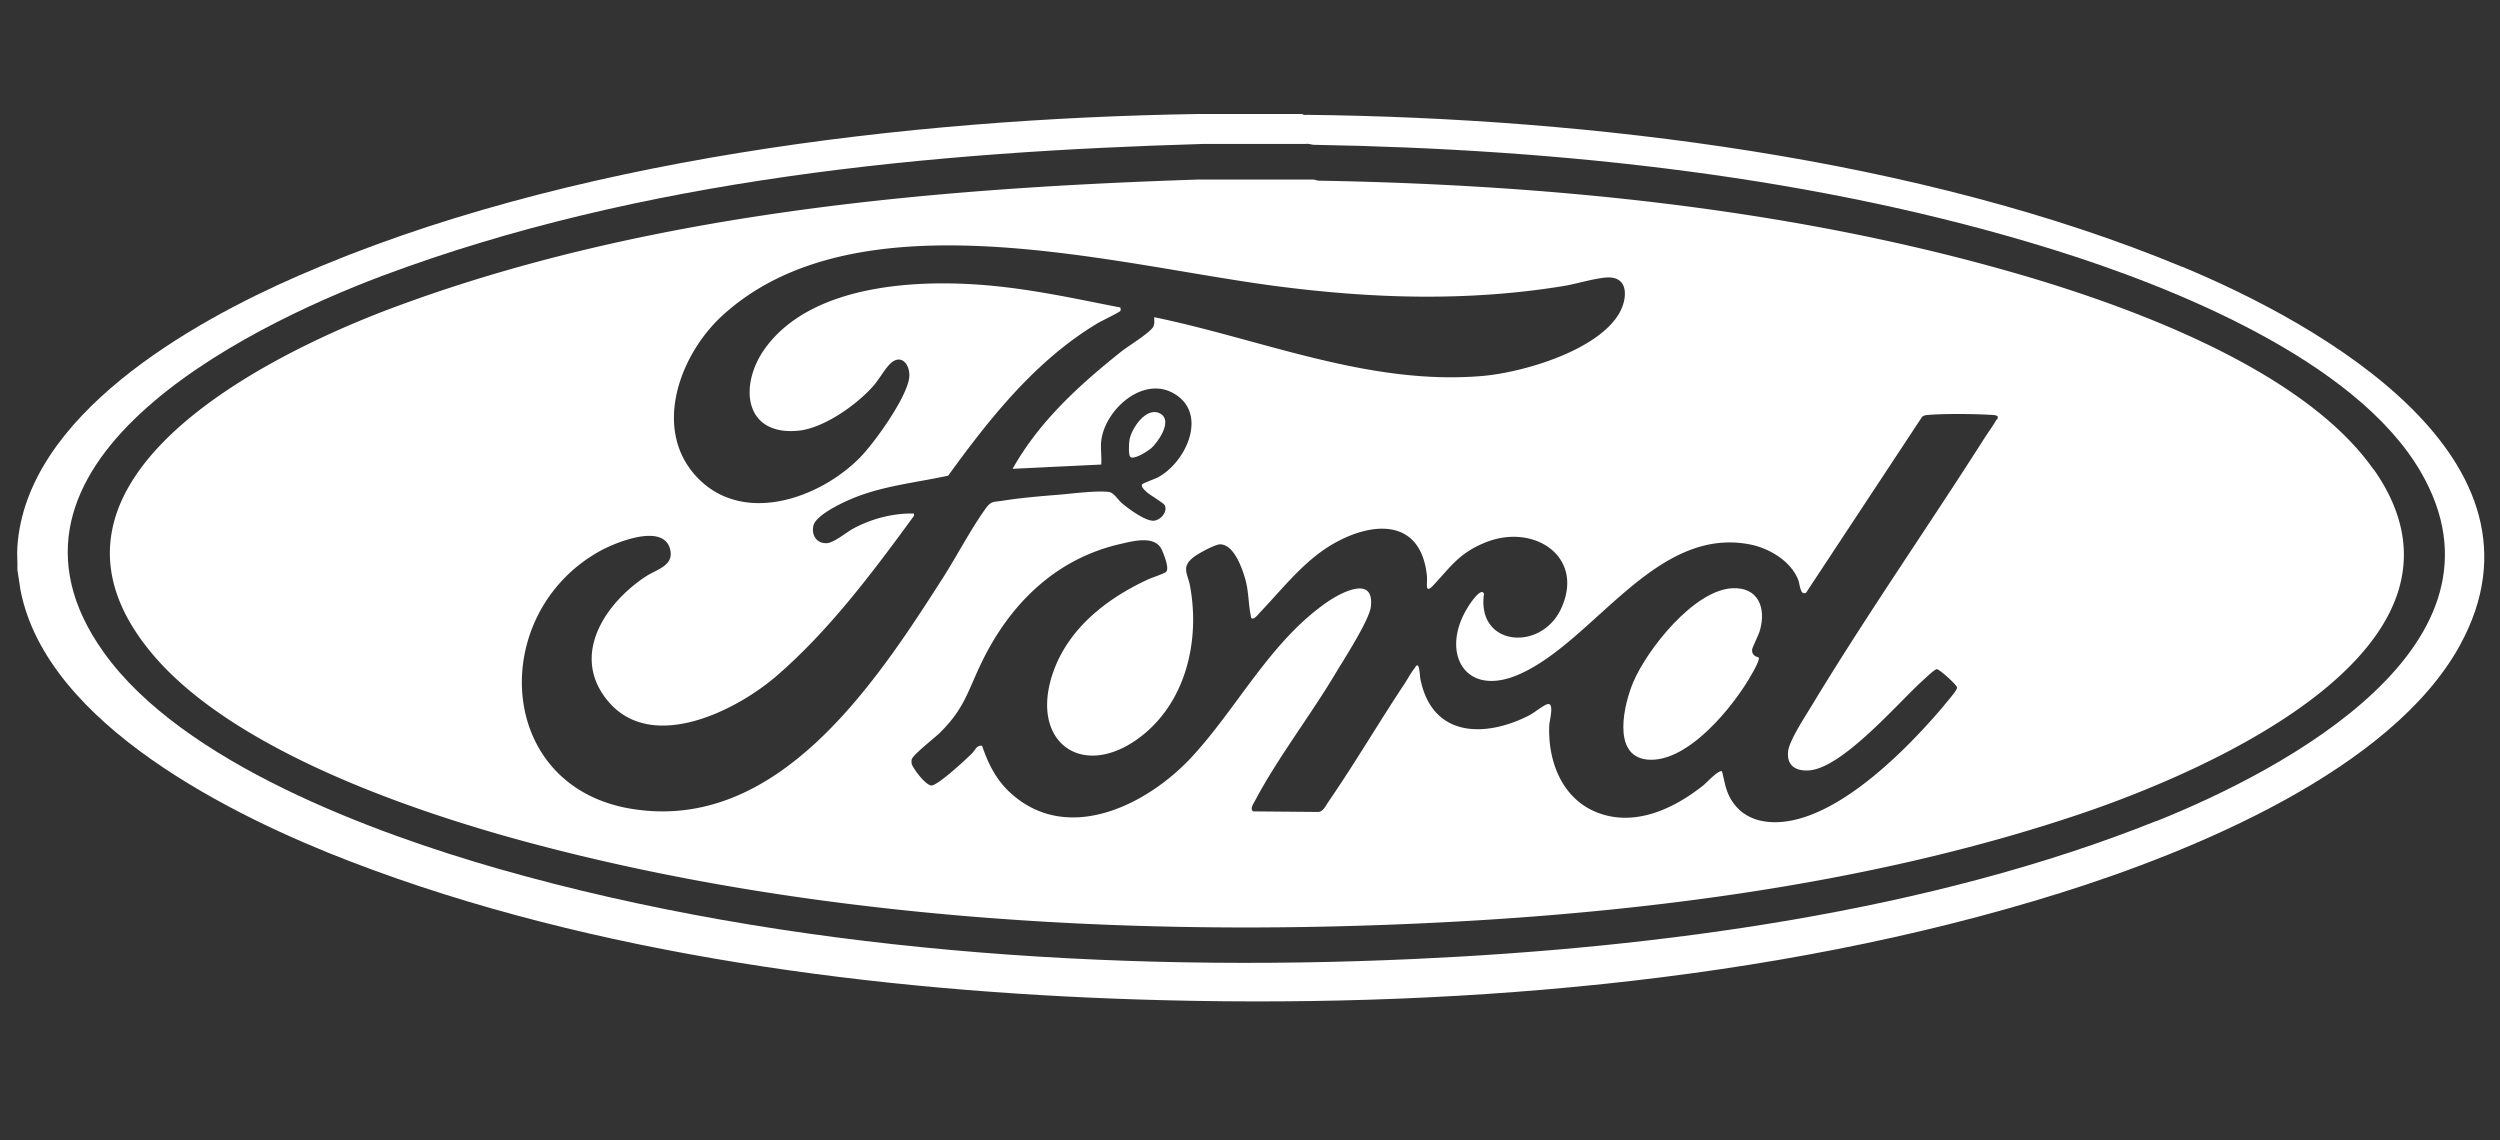<svg xmlns="http://www.w3.org/2000/svg" viewBox="0 0 87.72 40"><rect x="0" y="0" width="87.72" height="40" fill="#333333" stroke="none"/><g fill="#fff"><path d="M76.56 9.36c-9.18-3.81-20.77-5.22-30.67-5.33-.06 0-.15.02-.19-.03h-3.65c-10.19.16-22.22 1.58-31.59 5.68-3.76 1.64-9.54 4.9-9.85 9.5-.02.26.01.55 0 .81l.11.72c.92 4.73 7.51 7.96 11.58 9.52 8.55 3.29 18.51 4.55 27.64 4.84 10.63.34 22.18-.55 32.36-3.74 4.59-1.44 11.61-4.29 14.02-8.7 3.55-6.5-4.88-11.25-9.75-13.27Zm-.88 19.44c-7.99 3.2-17.5 4.46-26.08 4.85-10.52.48-21.94-.26-32.09-3.16-4.44-1.27-11.11-3.73-13.87-7.6-4.7-6.58 4.87-11.37 9.77-13.21 9.07-3.4 19.2-4.35 28.83-4.63h3.57c.09-.02.18.02.27.03 8.65.15 17.69 1.1 25.97 3.68 4.17 1.3 10.61 3.87 12.89 7.8 3.52 6.05-4.78 10.45-9.27 12.25Z"></path><path d="M83.28 16.47c-2.51-3.58-8.82-5.83-12.9-6.98-7.74-2.19-16.06-3.01-24.09-3.15-.08 0-.15-.04-.23-.04h-4.01c-9.44.31-19.38 1.18-28.27 4.5C9.18 12.52.27 17.01 5.4 23.01c2.86 3.34 9.11 5.48 13.29 6.59 9.61 2.56 20.29 3.23 30.21 2.84 8.01-.31 16.58-1.33 24.18-3.91 4.41-1.5 14.55-5.87 10.21-12.06ZM22.1 28.37c-4.74-.82-4.97-6.87-1.04-9.04.53-.29 2.25-1.01 2.46-.03.12.55-.48.68-.85.92-1.45.95-2.68 2.8-1.32 4.4 1.54 1.81 4.51.31 5.93-.93 1.84-1.6 3.35-3.62 4.79-5.59v-.08c-.73-.02-1.48.18-2.12.52-.26.14-.7.52-.96.52-.35 0-.52-.29-.45-.61.07-.36.97-.79 1.3-.93 1.09-.47 2.28-.58 3.43-.83 1.47-2.03 3.09-4.07 5.28-5.37.11-.06.74-.37.76-.41.02-.03.01-.09 0-.12-1.33-.26-2.66-.55-4.01-.71-2.64-.32-6.73-.25-8.46 2.15-.92 1.28-.74 3.08 1.19 2.88.87-.09 1.99-.88 2.57-1.52.22-.23.45-.66.65-.84.39-.36.71.07.65.52-.1.71-1.23 2.29-1.75 2.81-1.41 1.41-4.04 2.34-5.65.71-1.64-1.67-.67-4.33.85-5.72 4.73-4.32 13.67-1.79 19.36-1.04 3.41.45 6.79.56 10.19 0 .45-.08 1-.25 1.43-.29.84-.08.79.74.47 1.28-.78 1.29-3.34 2.04-4.76 2.17-3.98.35-7.72-1.27-11.54-2.06 0 .18.03.29-.1.42-.22.23-.76.56-1.05.78-1.48 1.18-2.88 2.45-3.82 4.12l3.11-.15c.02-.26-.03-.57 0-.83.13-1.1 1.48-2.31 2.57-1.65 1.19.71.4 2.42-.6 2.94-.08.04-.52.2-.54.24-.03.1.1.2.17.27.11.1.59.38.63.46.11.23-.15.52-.38.54-.29.03-.91-.43-1.13-.62-.14-.12-.28-.37-.46-.39-.45-.05-1.28.06-1.76.1-.63.05-1.34.11-1.96.21-.32.05-.4 0-.6.28-.53.74-1.01 1.67-1.51 2.45-2.38 3.72-5.82 8.96-10.97 8.07Zm47.95-13.65c-.06.14-.31.48-.41.64-1.98 3.11-4.1 6.15-6.01 9.3-.23.39-.85 1.31-.89 1.71-.05.51.29.7.76.66 1.16-.11 3.05-2.31 3.92-3.11.09-.08.46-.44.54-.44.09 0 .69.54.71.64.02.09-.39.54-.47.65-1.27 1.5-3.5 3.76-5.51 4.05-.79.11-1.55-.07-1.97-.8-.18-.32-.21-.62-.3-.96-.15-.03-.53.4-.67.51-1.04.82-2.41 1.46-3.73.93-1.22-.49-1.71-1.8-1.66-3.04 0-.16.2-.83-.07-.75-.14.04-.46.3-.63.39-1.57.8-3.41.77-3.82-1.27-.02-.08-.03-.47-.1-.48-.06-.01-.07.05-.09.08-.12.14-.25.38-.36.55-.91 1.37-1.76 2.82-2.69 4.17-.09.13-.18.35-.37.34l-2.25-.02c-.14-.07 0-.27.06-.38.77-1.46 1.92-2.96 2.79-4.41.29-.49 1.21-1.9 1.27-2.39.13-1.1-1-.52-1.48-.2-2.04 1.38-3.21 3.77-4.84 5.51-1.51 1.61-4.21 2.99-6.2 1.33-.58-.48-.88-1.06-1.12-1.76-.19-.03-.24.15-.35.26-.23.23-1.15 1.08-1.41 1.13-.2.03-.67-.6-.71-.76a.379.379 0 0 1 0-.15c.03-.16.82-.77.99-.94.87-.86.97-1.45 1.47-2.48.99-2.04 2.59-3.62 4.85-4.14.44-.1 1.22-.32 1.46.19.07.15.29.68.15.79-.11.08-.51.2-.67.28-1.41.66-2.72 1.68-3.27 3.19-.91 2.52 1.06 3.91 3.13 2.25 1.53-1.23 2-3.34 1.66-5.21-.08-.45-.33-.68.12-1.03.15-.12.75-.45.93-.45.49 0 .78.85.89 1.24.12.44.1.85.19 1.27 0 .04.01.11.08.09.07-.01.17-.13.22-.19.74-.77 1.4-1.63 2.29-2.24 1.41-.95 3.37-1.25 3.59.95.02.23-.09.65.22.32.61-.65.9-1.12 1.79-1.49 1.73-.73 3.57.49 2.68 2.34-.72 1.48-2.95 1.28-2.69-.55-.09-.28-.54.41-.58.49-.95 1.54-.12 3.15 1.77 2.35 2.66-1.13 4.81-5.26 8.18-4.57.66.14 1.39.58 1.65 1.22.07.17.07.57.28.47l4.07-6.17c.07-.06.12-.06.2-.07.59-.05 1.67-.04 2.27 0 .06 0 .12.01.18.04.02.05 0 .09-.02.13Z"></path><path d="M61.48 22.82c-.01.15.11.22.23.25.05.06-.18.48-.23.56-.62 1.12-2.27 3.18-3.7 3.02-1.24-.14-.79-1.97-.47-2.72.49-1.15 2.13-3.23 3.48-3.29.9-.04 1.18.68.97 1.45-.05.2-.27.6-.29.73Zm-21.12-7.07c-.1.09-.59.4-.7.28-.07-.07-.05-.46-.03-.58.06-.42.62-1.24 1.11-.92.4.26-.11 1-.37 1.22Z"></path></g></svg>